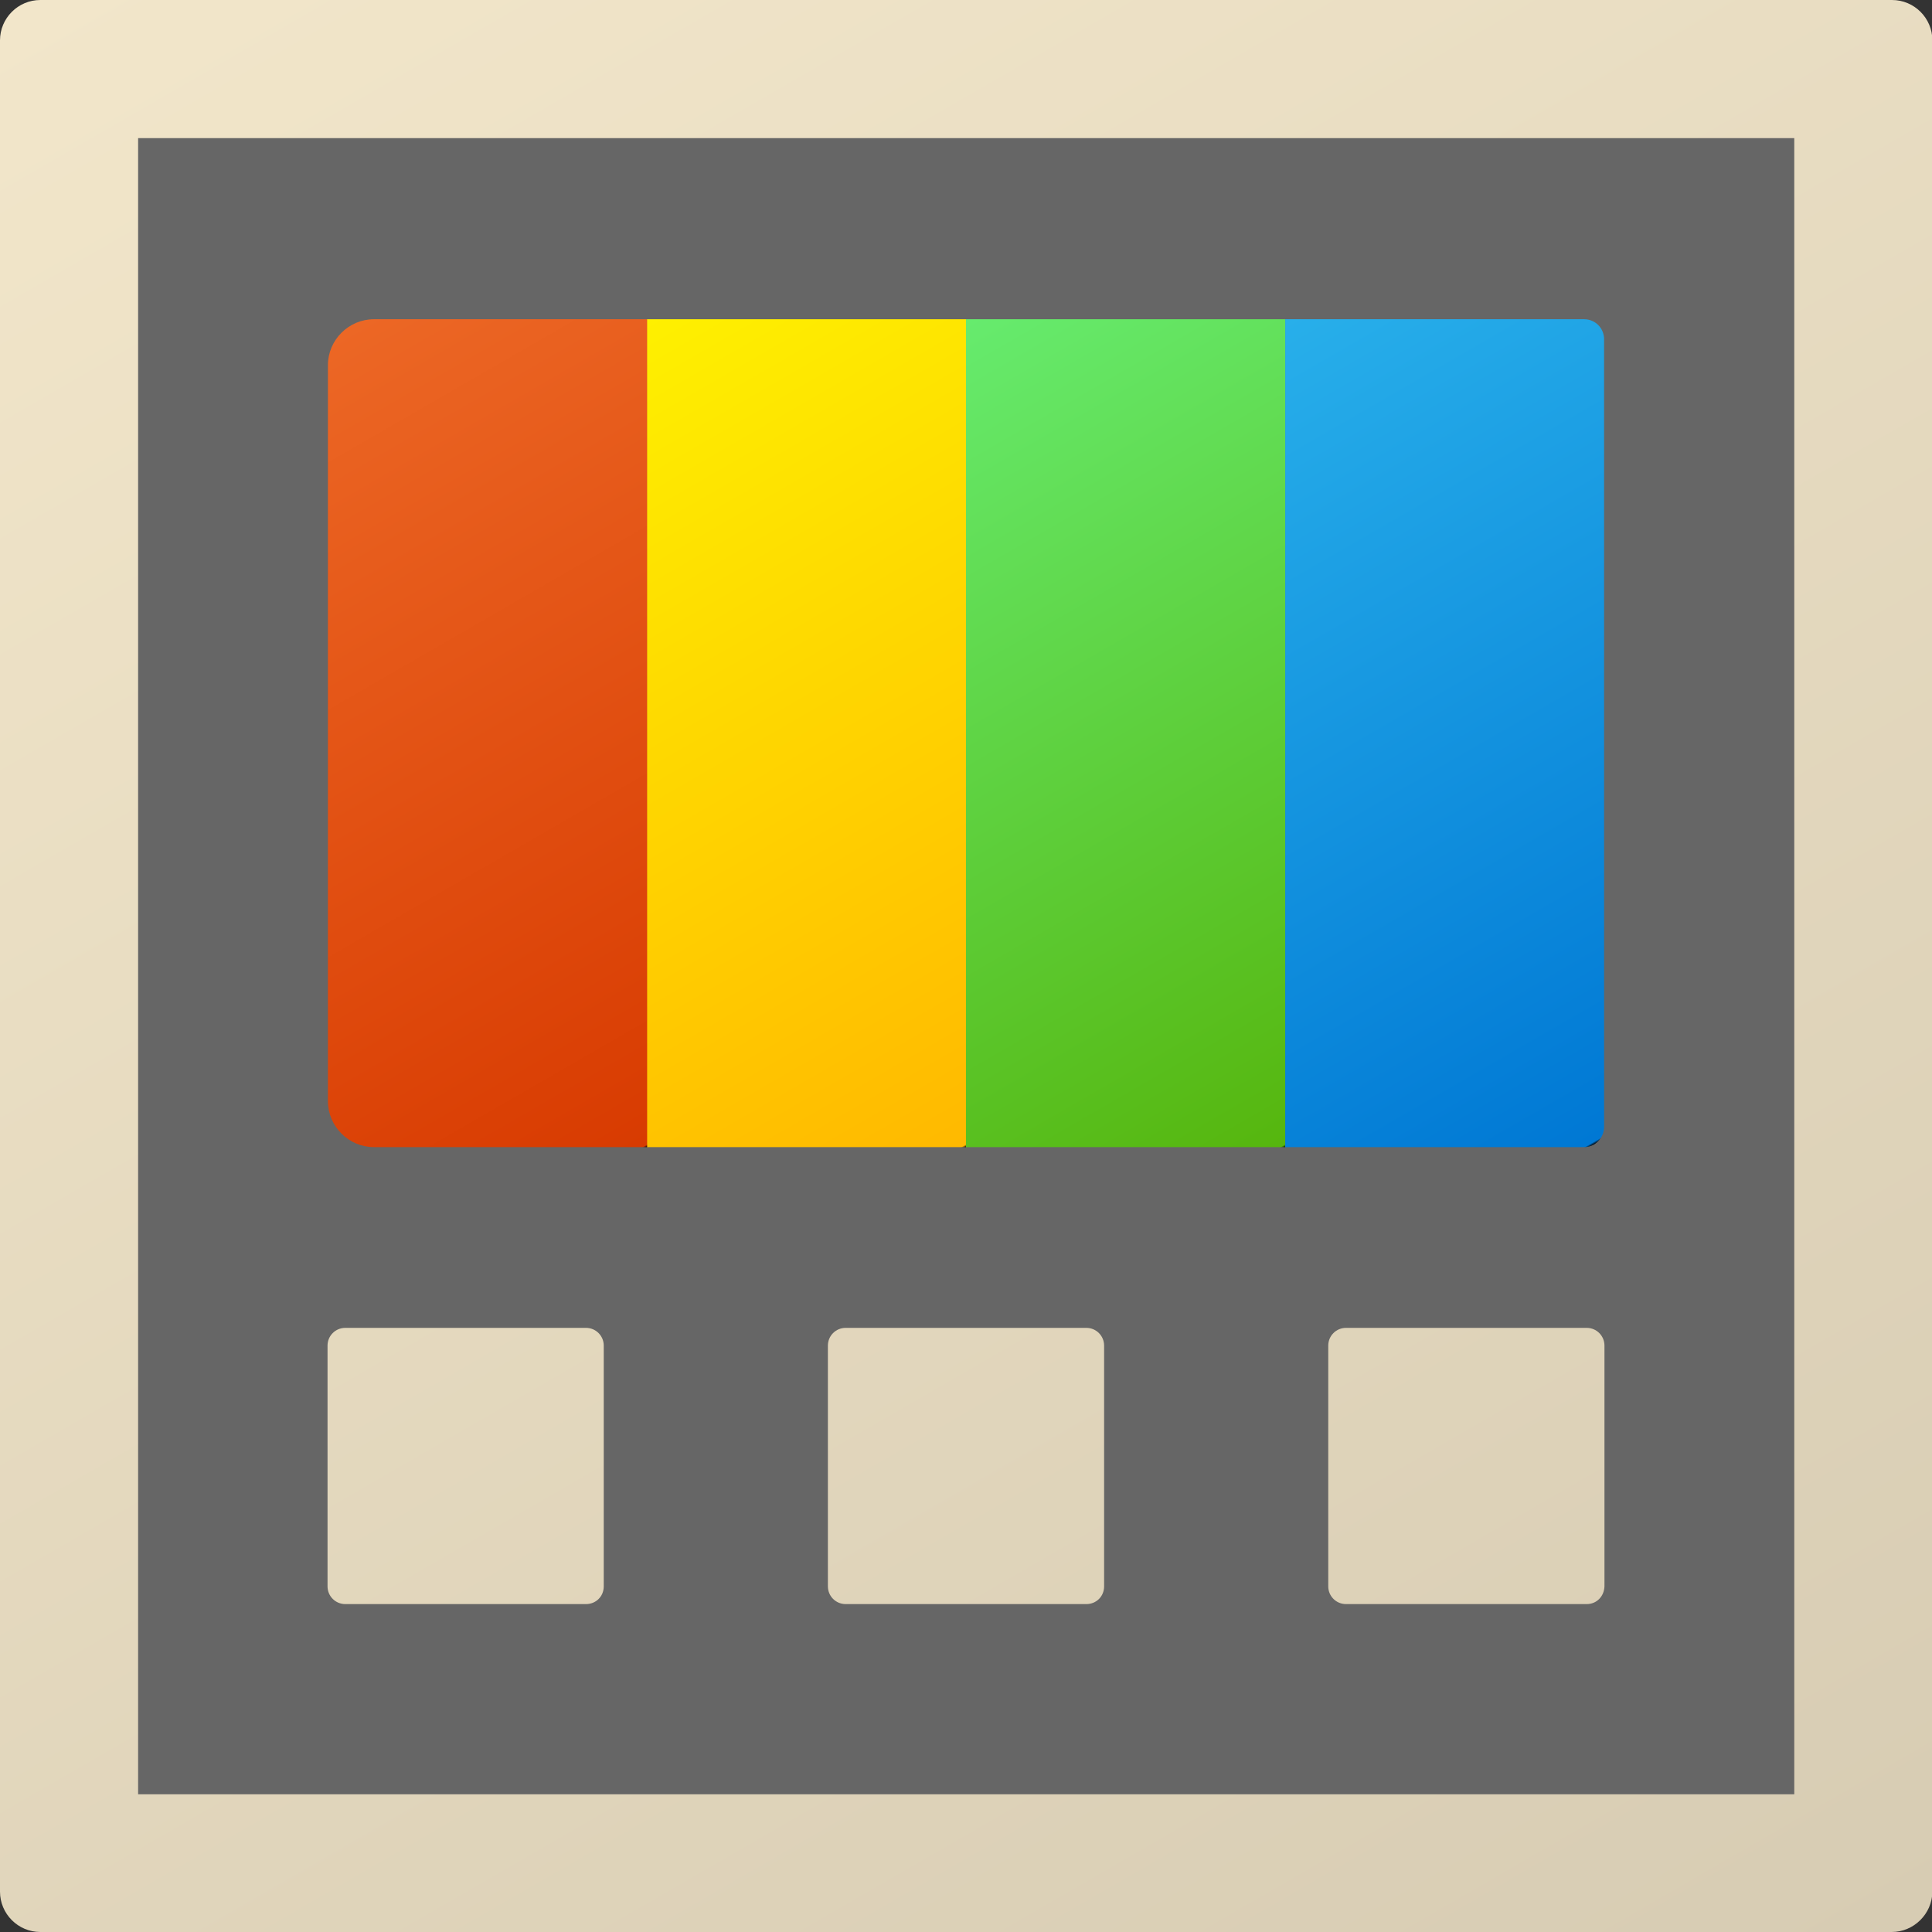 <?xml version="1.0" encoding="utf-8"?>
<!-- Generator: Adobe Illustrator 28.2.0, SVG Export Plug-In . SVG Version: 6.00 Build 0)  -->
<svg version="1.1" id="Layer_1" xmlns="http://www.w3.org/2000/svg" xmlns:xlink="http://www.w3.org/1999/xlink" x="0px" y="0px"
	 viewBox="0 0 512 512" style="enable-background:new 0 0 512 512;" xml:space="preserve">
<rect x="0" y="0" width="512" height="512" fill="#333333" stroke="none"/>
<style type="text/css">
	.st0{fill:url(#SVGID_1_);}
	.st1{fill:#666666;}
	.st2{fill:url(#SVGID_00000021825782398516297910000000693177355071036818_);}
	.st3{fill:url(#SVGID_00000116927669229255614480000004107177004104852621_);}
	.st4{fill:url(#SVGID_00000041273267980298290800000005998631355390772912_);}
	.st5{fill:url(#SVGID_00000040555211357034754420000014639389972851364249_);}
</style>
<linearGradient id="SVGID_1_" gradientUnits="userSpaceOnUse" x1="428.932" y1="-41.44" x2="83.145" y2="557.479" gradientTransform="matrix(1 0 0 -1 0 514)">
	<stop  offset="0" style="stop-color:#D7CCB3"/>
	<stop  offset="1" style="stop-color:#F2E6CA"/>
</linearGradient>
<path class="st0" d="M501.3,512H10.7C4.8,512,0,507.2,0,501.3V10.7C0,4.8,4.8,0,10.7,0h490.7c5.9,0,10.7,4.8,10.7,10.7v490.7
	C512,507.2,507.2,512,501.3,512z"/>
<path class="st1" d="M36.6,36.6v438.9h438.9V36.6H36.6z M160,420.4c0,2.7-2.1,4.7-4.7,4.7H91.5c-2.6,0-4.7-2.1-4.7-4.7v-63.8
	c0-2.6,2.1-4.7,4.7-4.7h63.8c2.6,0,4.7,2.1,4.7,4.7V420.4z M292.6,420.4c0,2.7-2.1,4.7-4.7,4.7h-63.8c-2.6,0-4.7-2.1-4.7-4.7v-63.8
	c0-2.6,2.1-4.7,4.7-4.7h63.8c2.6,0,4.7,2.1,4.7,4.7V420.4z M425.2,420.4c-0.1,2.7-2.1,4.7-4.7,4.7h-63.8c-2.6,0-4.7-2.1-4.7-4.7
	v-63.8c0-2.6,2.1-4.7,4.7-4.7h63.8c2.6,0,4.7,2.1,4.7,4.7V420.4z"/>
<linearGradient id="SVGID_00000136396785476122925340000008980109312497772990_" gradientUnits="userSpaceOnUse" x1="271.776" y1="219.109" x2="155.624" y2="420.291" gradientTransform="matrix(1 0 0 -1 0 514)">
	<stop  offset="0" style="stop-color:#000000"/>
	<stop  offset="2.793296e-03" style="stop-color:#FFB900"/>
	<stop  offset="1" style="stop-color:#FEF000"/>
</linearGradient>
<rect x="171.4" y="84.6" style="fill:url(#SVGID_00000136396785476122925340000008980109312497772990_);" width="84.6" height="219.4"/>
<linearGradient id="SVGID_00000166658230991850576040000009653331004041711538_" gradientUnits="userSpaceOnUse" x1="189.216" y1="220.228" x2="75.302" y2="417.532" gradientTransform="matrix(1 0 0 -1 0 514)">
	<stop  offset="0" style="stop-color:#000000"/>
	<stop  offset="2.793296e-03" style="stop-color:#D83B01"/>
	<stop  offset="1" style="stop-color:#EC6725"/>
</linearGradient>
<path style="fill:url(#SVGID_00000166658230991850576040000009653331004041711538_);" d="M171.4,304H99.1c-6.7,0-12.2-5.5-12.2-12.2
	v-195c0-6.7,5.5-12.2,12.2-12.2h72.4V304H171.4z"/>
<linearGradient id="SVGID_00000022518362123278018150000016112924499211064965_" gradientUnits="userSpaceOnUse" x1="356.377" y1="219.109" x2="240.224" y2="420.291" gradientTransform="matrix(1 0 0 -1 0 514)">
	<stop  offset="0" style="stop-color:#000000"/>
	<stop  offset="2.793296e-03" style="stop-color:#56B60E"/>
	<stop  offset="1" style="stop-color:#66EB6E"/>
</linearGradient>
<rect x="256" y="84.6" style="fill:url(#SVGID_00000022518362123278018150000016112924499211064965_);" width="84.6" height="219.4"/>
<linearGradient id="SVGID_00000050622336928087429750000009848568522261284229_" gradientUnits="userSpaceOnUse" x1="439.101" y1="220.339" x2="323.95" y2="419.787" gradientTransform="matrix(1 0 0 -1 0 514)">
	<stop  offset="0" style="stop-color:#000000"/>
	<stop  offset="2.793296e-03" style="stop-color:#0078D4"/>
	<stop  offset="1" style="stop-color:#28AFEA"/>
</linearGradient>
<path style="fill:url(#SVGID_00000050622336928087429750000009848568522261284229_);" d="M419.8,304h-79.2V84.6h79.2
	c3,0,5.3,2.4,5.3,5.3v208.7C425.1,301.6,422.7,304,419.8,304z"/>
</svg>
